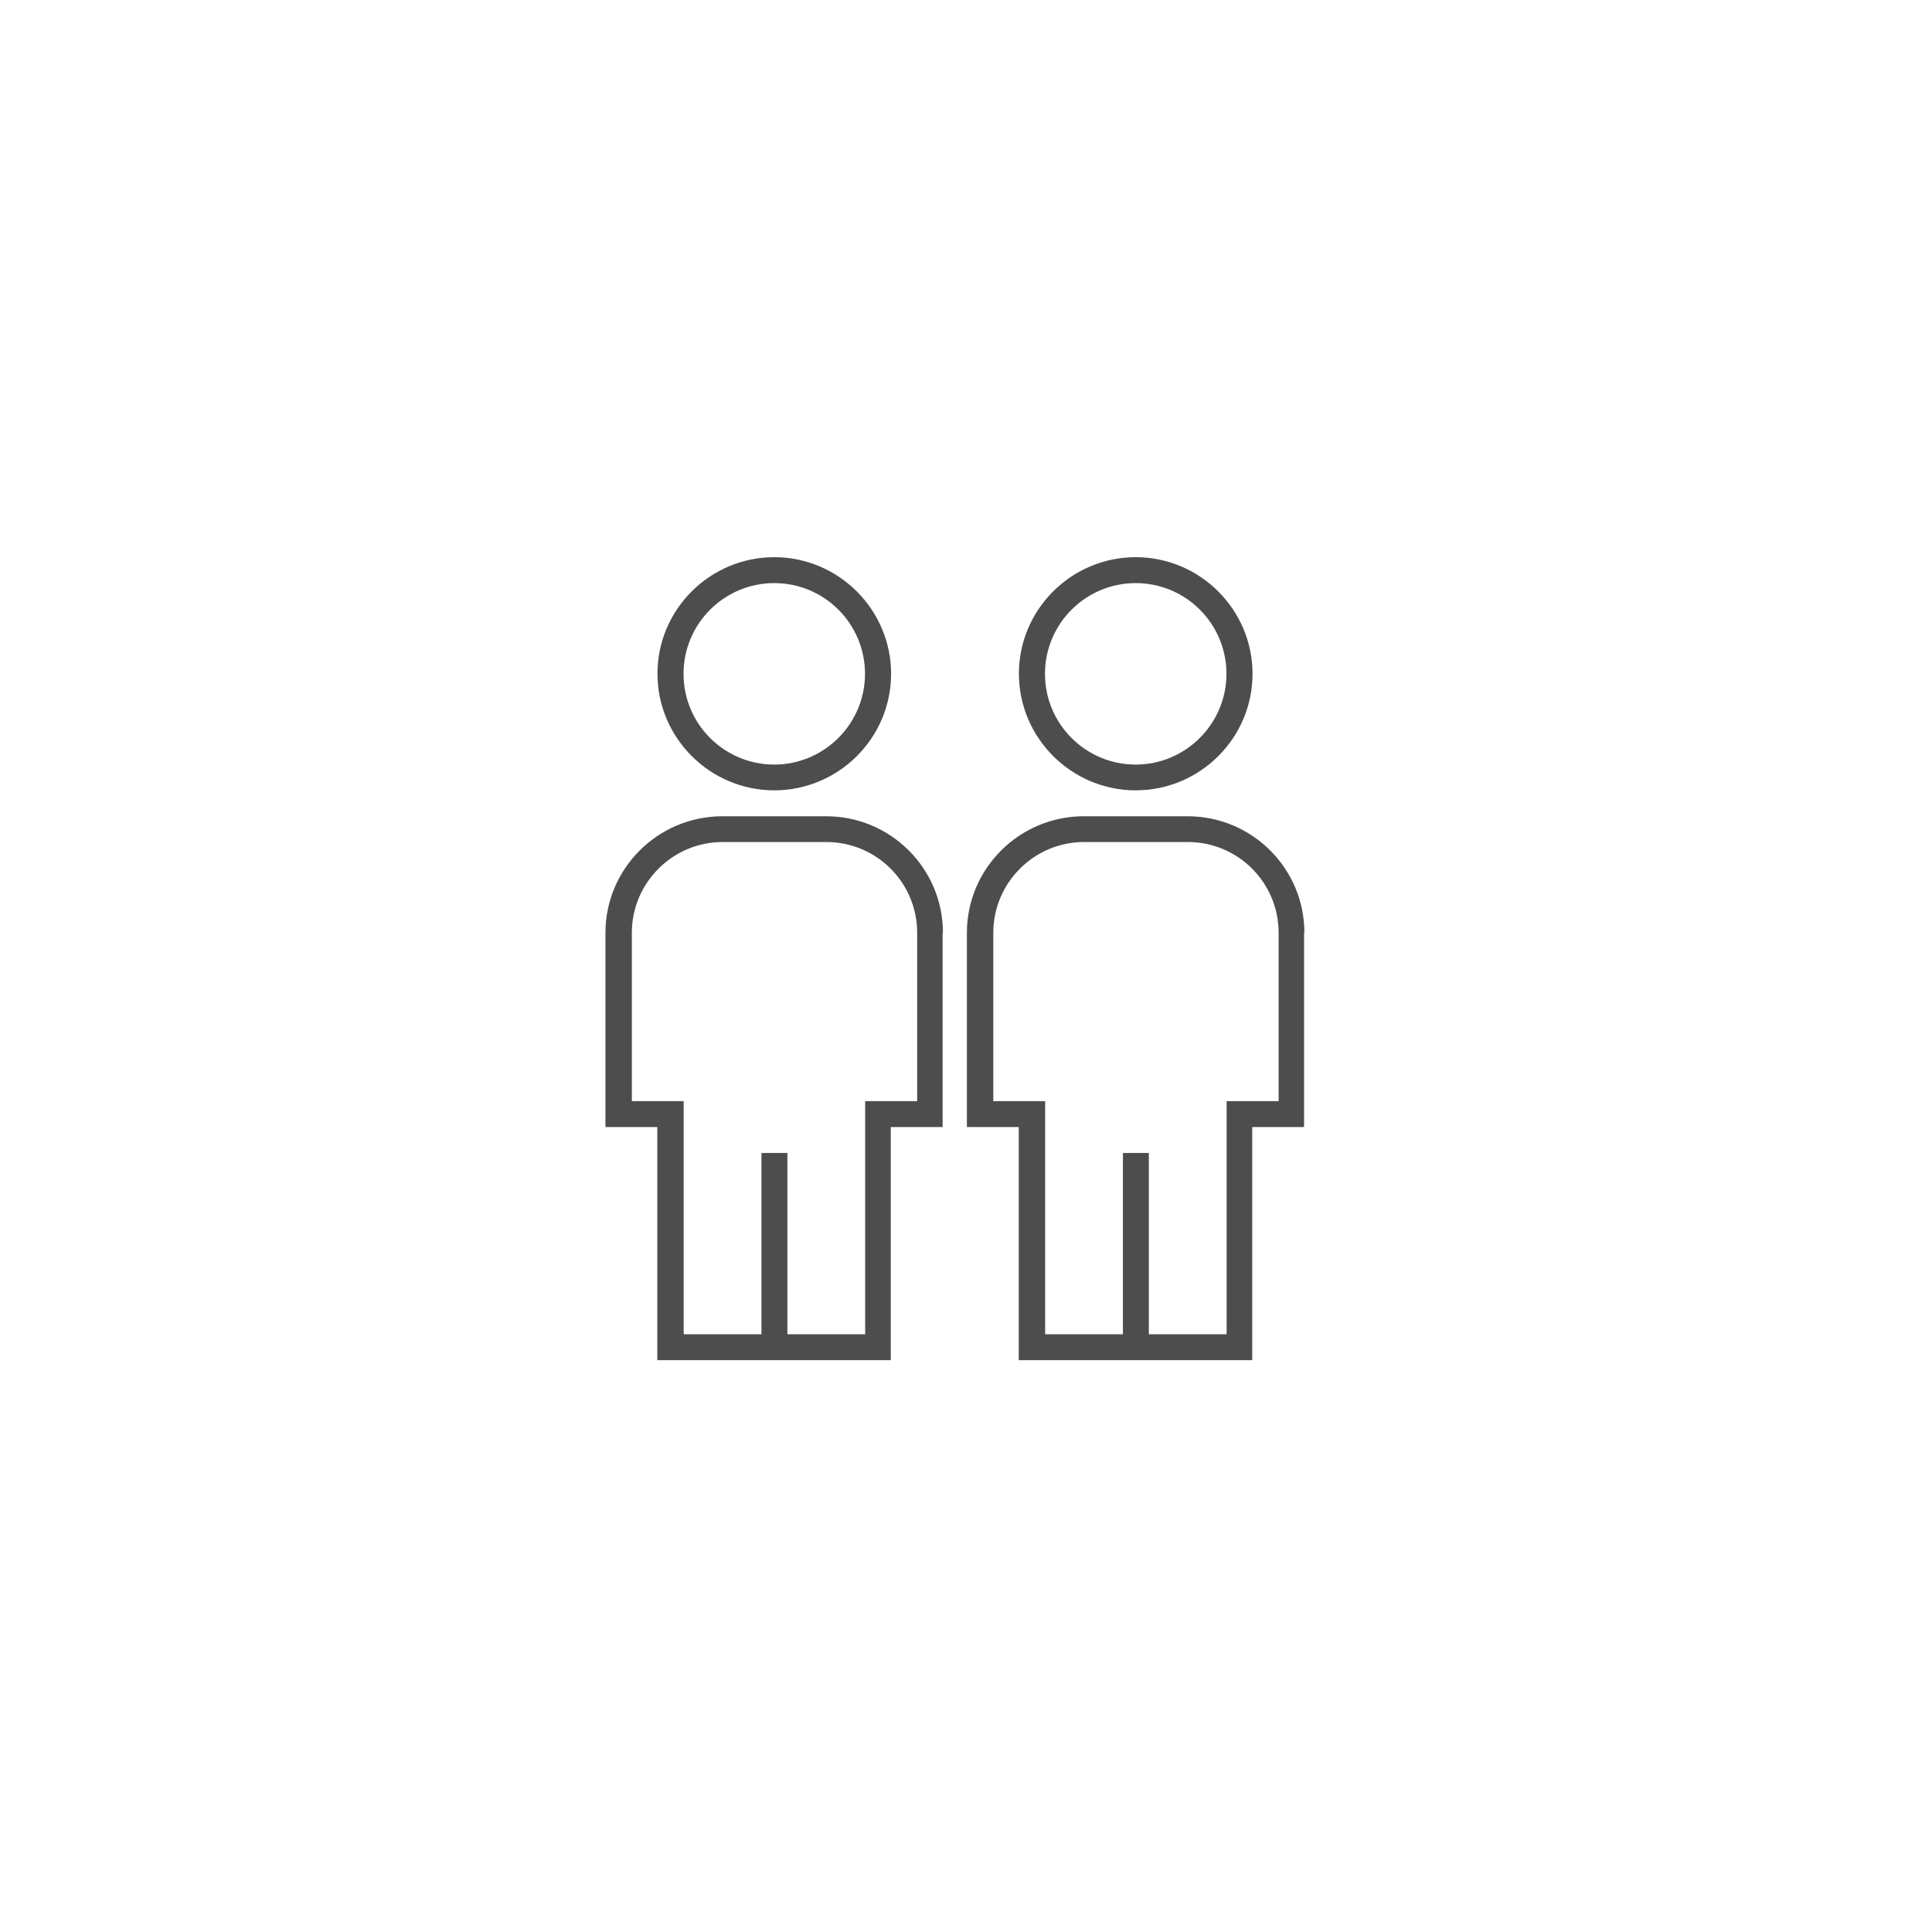 <?xml version="1.0" encoding="UTF-8" standalone="no"?>
<!DOCTYPE svg PUBLIC "-//W3C//DTD SVG 1.1//EN" "http://www.w3.org/Graphics/SVG/1.1/DTD/svg11.dtd">
<svg width="100%" height="100%" viewBox="0 0 48 48" version="1.1" xmlns="http://www.w3.org/2000/svg" xmlns:xlink="http://www.w3.org/1999/xlink" xml:space="preserve" xmlns:serif="http://www.serif.com/" style="fill-rule:evenodd;clip-rule:evenodd;stroke-linejoin:round;stroke-miterlimit:2;">
    <g transform="matrix(0.741,0,0,0.741,-1192.5,-747.164)">
        <g id="Zielgruppe--Neu-" serif:id="Zielgruppe (Neu)">
            <g id="Paar">
                <g transform="matrix(1,0,0,1,-1,0)">
                    <g>
                        <g transform="matrix(0.053,0,0,0.053,1622.81,1027)">
                            <path d="M254,0C213.3,0 180.1,33.1 180.1,73.7C180.1,114.3 213.3,147.5 254,147.5C294.7,147.5 327.9,114.4 327.9,73.8C327.9,33.2 294.7,0 254,0ZM254,131.2C222.3,131.2 196.6,105.5 196.6,73.8C196.6,42.1 222.3,16.4 254,16.4C285.7,16.4 311.4,42.1 311.4,73.8C311.4,105.4 285.6,131.2 254,131.2Z" style="fill:rgb(77,77,77);fill-rule:nonzero;"/>
                        </g>
                        <g transform="matrix(0.053,0,0,0.053,1622.81,1027)">
                            <path d="M286.8,163.9L221.1,163.9C180.4,163.9 147.2,197 147.2,237.6L147.2,360.5L180,360.5L180,508L327.7,508L327.7,360.5L360.5,360.5L360.5,237.6L360.7,237.6C360.7,196.9 327.6,163.9 286.8,163.9ZM344.4,344.1L311.5,344.1L311.5,491.6L262.3,491.6L262.3,376.9L245.9,376.9L245.9,491.6L196.7,491.6L196.7,344.1L163.9,344.1L163.9,237.6C163.9,206 189.7,180.2 221.3,180.2L287,180.2C318.7,180.2 344.4,205.9 344.4,237.6L344.4,344.1Z" style="fill:rgb(77,77,77);fill-rule:nonzero;"/>
                        </g>
                    </g>
                </g>
                <g transform="matrix(1,0,0,1,28.599,0)">
                    <g transform="matrix(0.053,0,0,0.053,1605.33,1027)">
                        <path d="M254,0C213.3,0 180.1,33.1 180.1,73.7C180.1,114.3 213.3,147.5 254,147.5C294.7,147.5 327.9,114.4 327.9,73.8C327.9,33.2 294.7,0 254,0ZM254,131.2C222.3,131.2 196.6,105.5 196.6,73.8C196.6,42.1 222.3,16.4 254,16.4C285.7,16.4 311.4,42.1 311.4,73.8C311.4,105.4 285.6,131.2 254,131.2Z" style="fill:rgb(77,77,77);fill-rule:nonzero;"/>
                    </g>
                    <g transform="matrix(0.053,0,0,0.053,1605.33,1027)">
                        <path d="M286.8,163.9L221.1,163.9C180.4,163.9 147.2,197 147.2,237.6L147.2,360.5L180,360.5L180,508L327.7,508L327.7,360.5L360.5,360.5L360.5,237.6L360.7,237.6C360.7,196.9 327.6,163.9 286.8,163.9ZM344.4,344.1L311.5,344.1L311.5,491.6L262.3,491.6L262.3,376.9L245.9,376.9L245.9,491.6L196.7,491.6L196.7,344.1L163.9,344.1L163.9,237.6C163.9,206 189.7,180.2 221.3,180.2L287,180.2C318.7,180.2 344.4,205.9 344.4,237.6L344.4,344.1Z" style="fill:rgb(77,77,77);fill-rule:nonzero;"/>
                    </g>
                </g>
            </g>
        </g>
    </g>
</svg>
